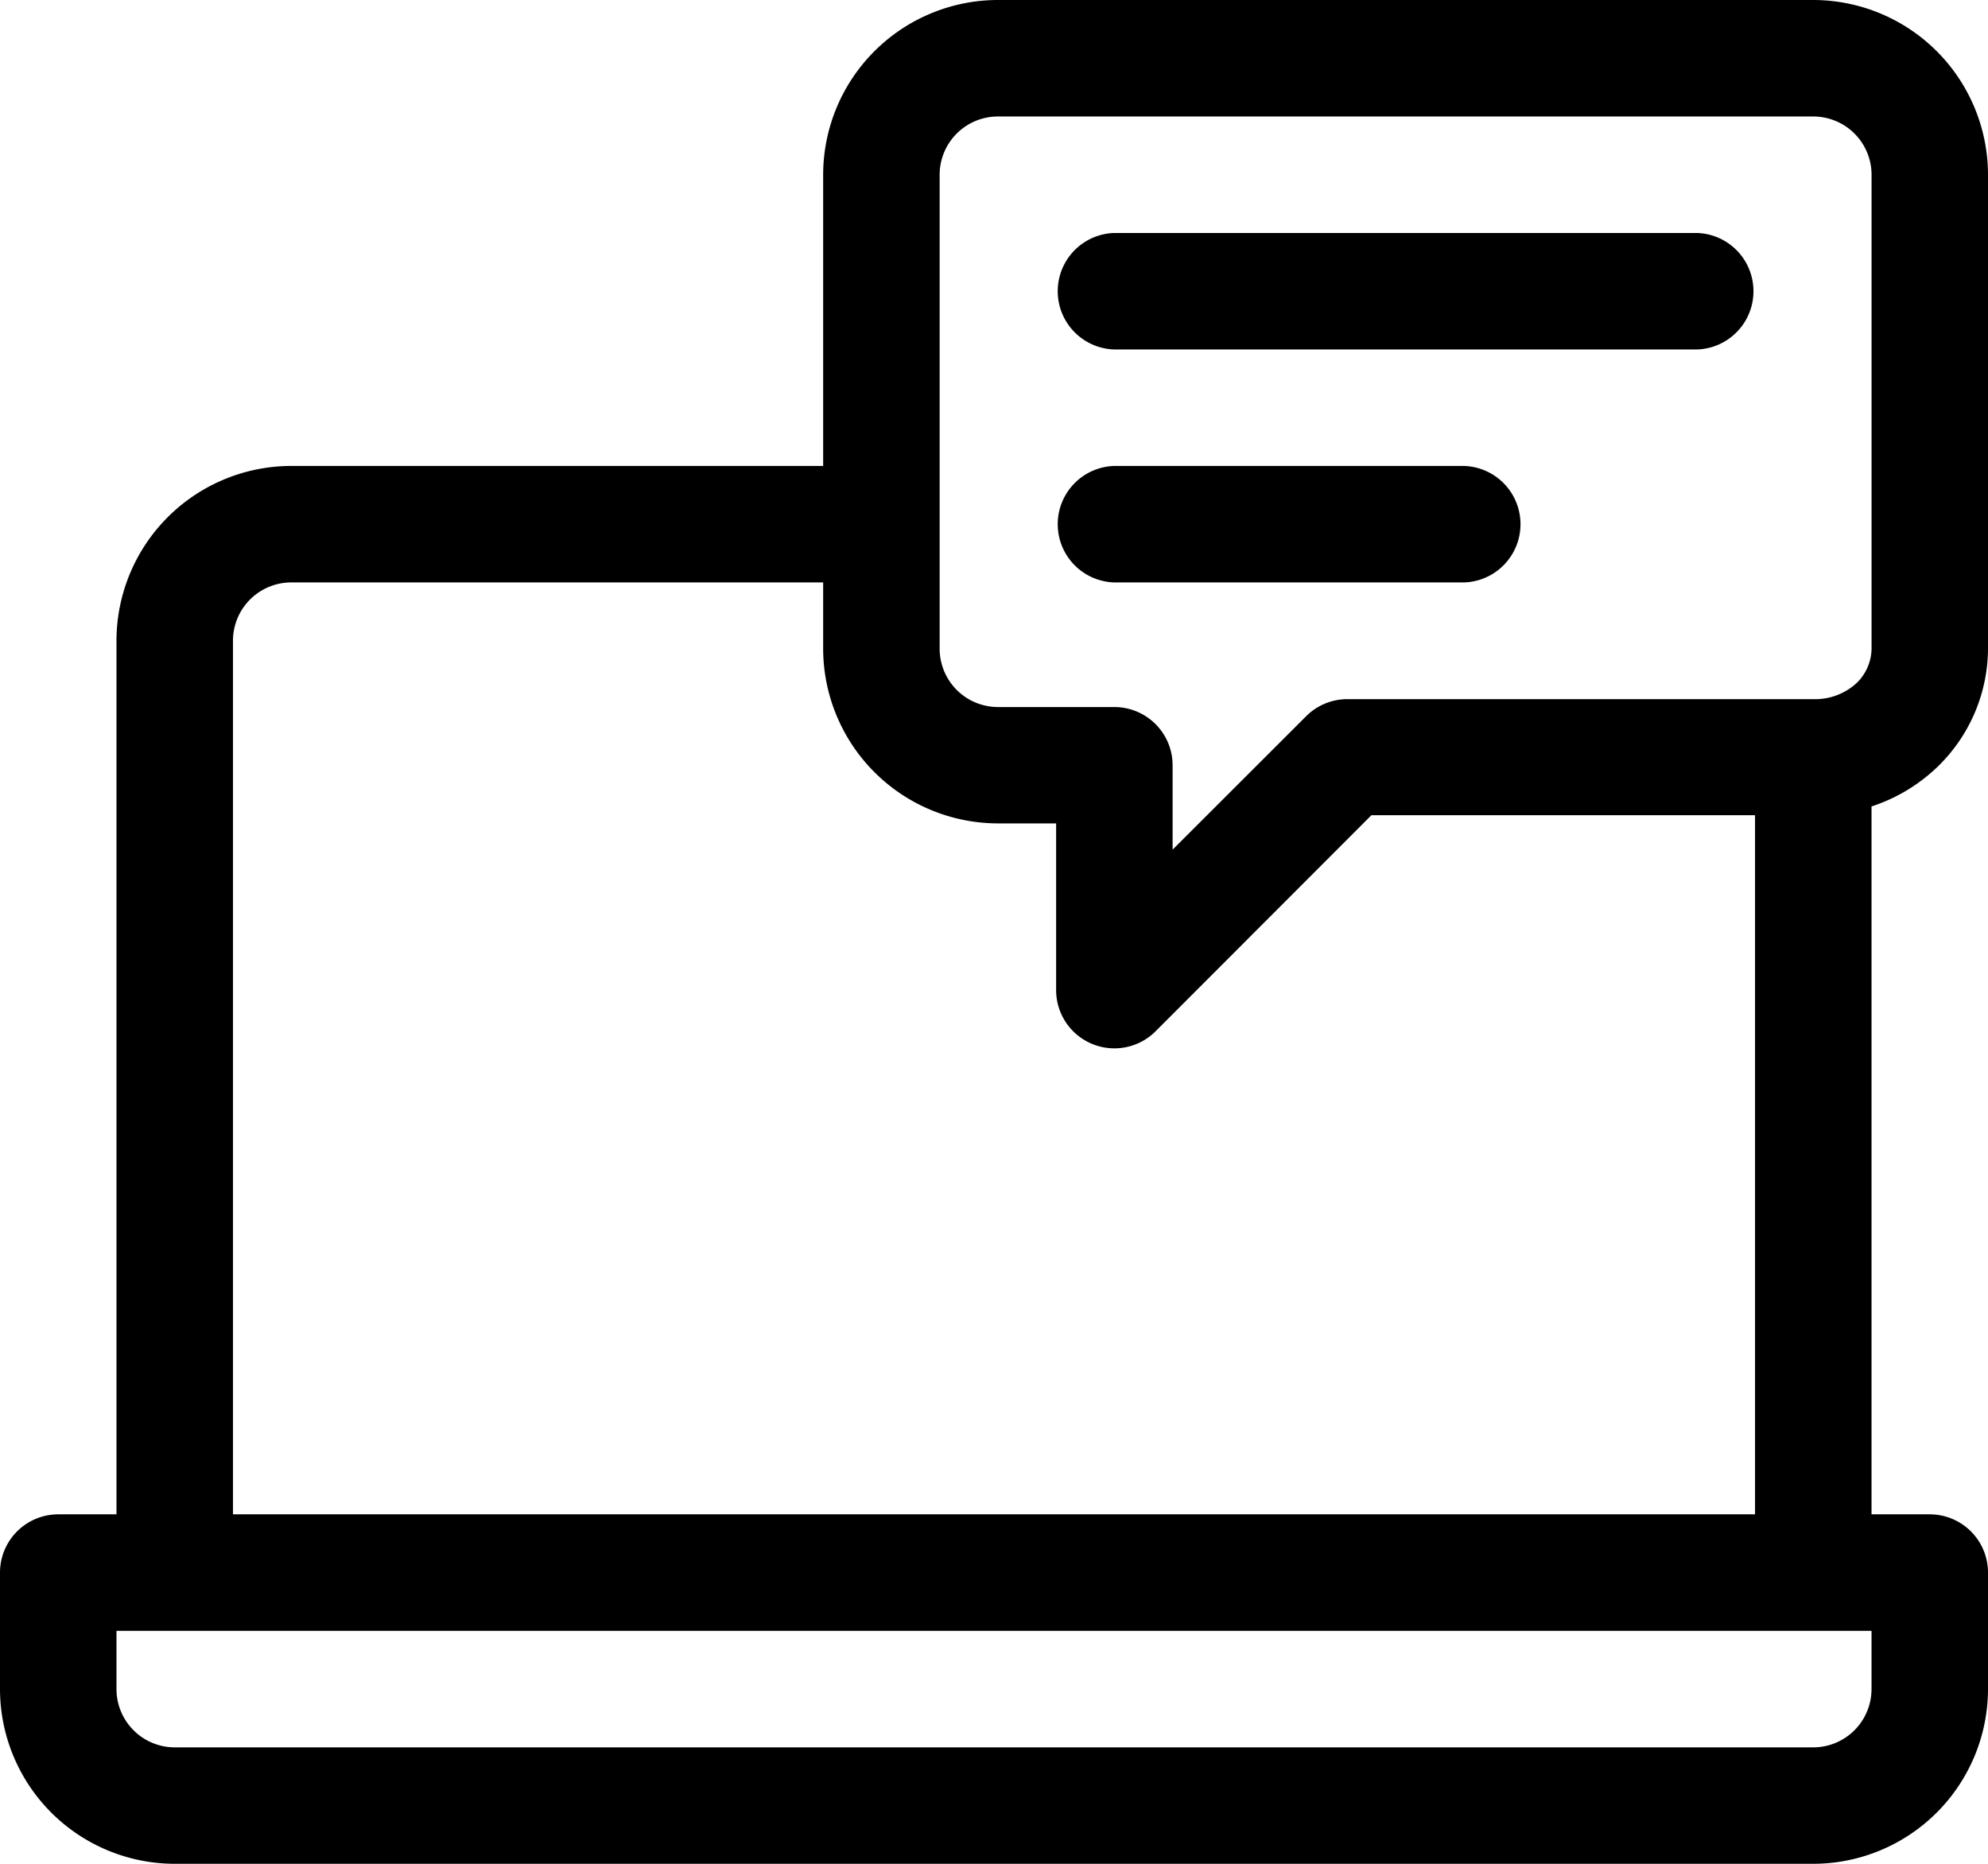 <svg xmlns="http://www.w3.org/2000/svg" width="44.8" height="42" viewBox="0 0 44.8 42"><path d="M43.693,33.25A3.723,3.723,0,0,0,44.8,30.577V19.938A3.942,3.942,0,0,0,40.863,16H22.488a3.942,3.942,0,0,0-3.938,3.938V26.5H6.563a3.942,3.942,0,0,0-3.938,3.938V50.125H1.313A1.313,1.313,0,0,0,0,51.438v2.625A3.942,3.942,0,0,0,3.938,58H40.863A3.942,3.942,0,0,0,44.8,54.063V51.438a1.313,1.313,0,0,0-1.313-1.313H42.175V34.173A3.875,3.875,0,0,0,43.693,33.25ZM5.25,30.438a1.314,1.314,0,0,1,1.313-1.313H18.55v1.488a3.944,3.944,0,0,0,3.938,3.942H23.8v3.758a1.313,1.313,0,0,0,2.24.928l4.866-4.871H39.55V50.125H5.25ZM42.175,54.063a1.314,1.314,0,0,1-1.313,1.313H3.938a1.314,1.314,0,0,1-1.313-1.313V52.75h39.55ZM41.85,31.382a1.378,1.378,0,0,1-.982.373H30.363a1.313,1.313,0,0,0-.928.384l-3.01,3.007v-1.9a1.313,1.313,0,0,0-1.313-1.313H22.488a1.316,1.316,0,0,1-1.313-1.317V19.938a1.314,1.314,0,0,1,1.313-1.313H40.863a1.314,1.314,0,0,1,1.313,1.313V30.577A1.1,1.1,0,0,1,41.85,31.382Z" transform="translate(0 -16)"/><g transform="translate(23.8 5.25)"><path d="M286.438,76H273.313a1.313,1.313,0,0,0,0,2.625h13.125a1.313,1.313,0,0,0,0-2.625Z" transform="translate(-272 -76)"/></g><g transform="translate(23.8 10.5)"><path d="M281.188,136h-7.875a1.313,1.313,0,0,0,0,2.625h7.875a1.313,1.313,0,0,0,0-2.625Z" transform="translate(-272 -136)"/></g></svg>